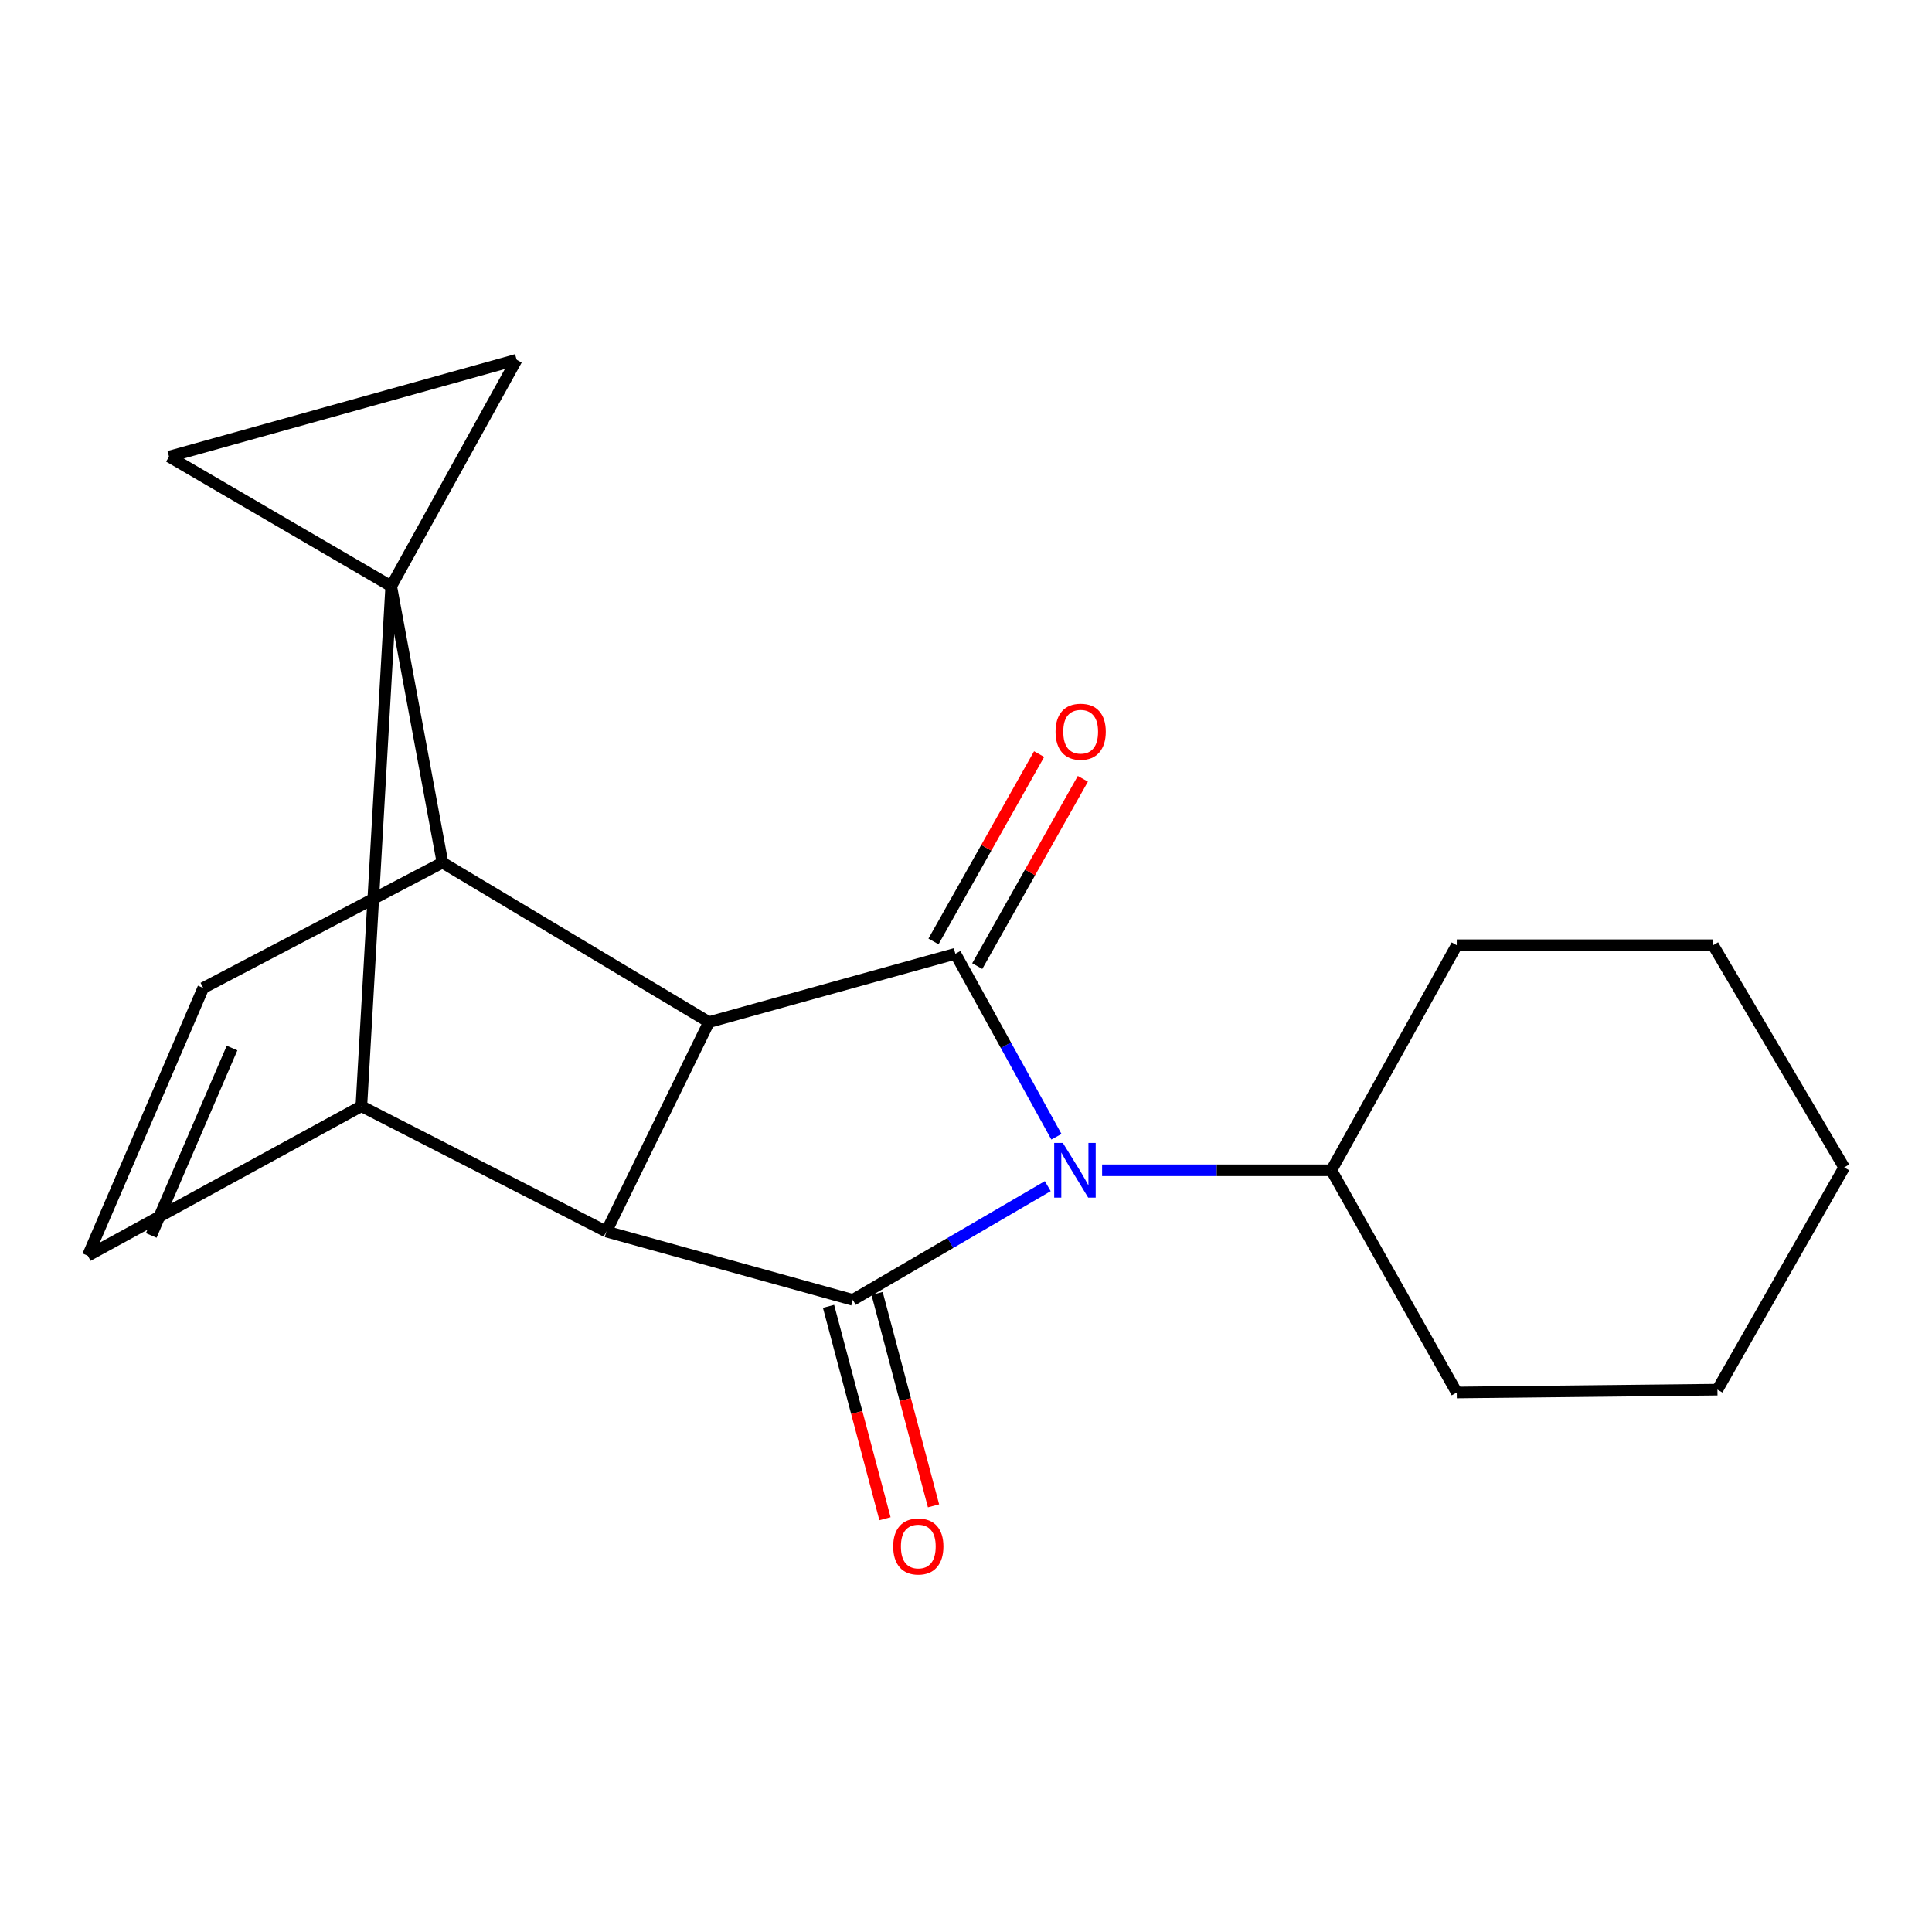 <?xml version='1.0' encoding='iso-8859-1'?>
<svg version='1.1' baseProfile='full'
              xmlns='http://www.w3.org/2000/svg'
                      xmlns:rdkit='http://www.rdkit.org/xml'
                      xmlns:xlink='http://www.w3.org/1999/xlink'
                  xml:space='preserve'
width='1000px' height='1000px' viewBox='0 0 1000 1000'>
<!-- END OF HEADER -->
<rect style='opacity:1.0;fill:#FFFFFF;stroke:none' width='1000' height='1000' x='0' y='0'> </rect>
<path class='bond-5' d='M 202.492,303.422 L 229.026,446.492' style='fill:none;fill-rule:evenodd;stroke:#000000;stroke-width:6px;stroke-linecap:butt;stroke-linejoin:miter;stroke-opacity:1' />
<path class='bond-6' d='M 202.492,303.422 L 187.037,572.561' style='fill:none;fill-rule:evenodd;stroke:#000000;stroke-width:6px;stroke-linecap:butt;stroke-linejoin:miter;stroke-opacity:1' />
<path class='bond-7' d='M 202.492,303.422 L 267.405,186.207' style='fill:none;fill-rule:evenodd;stroke:#000000;stroke-width:6px;stroke-linecap:butt;stroke-linejoin:miter;stroke-opacity:1' />
<path class='bond-8' d='M 202.492,303.422 L 87.487,236.343' style='fill:none;fill-rule:evenodd;stroke:#000000;stroke-width:6px;stroke-linecap:butt;stroke-linejoin:miter;stroke-opacity:1' />
<path class='bond-0' d='M 542.322,613.947 L 491.868,643.382' style='fill:none;fill-rule:evenodd;stroke:#0000FF;stroke-width:6px;stroke-linecap:butt;stroke-linejoin:miter;stroke-opacity:1' />
<path class='bond-0' d='M 491.868,643.382 L 441.414,672.818' style='fill:none;fill-rule:evenodd;stroke:#000000;stroke-width:6px;stroke-linecap:butt;stroke-linejoin:miter;stroke-opacity:1' />
<path class='bond-13' d='M 570.449,605.739 L 629.791,605.739' style='fill:none;fill-rule:evenodd;stroke:#0000FF;stroke-width:6px;stroke-linecap:butt;stroke-linejoin:miter;stroke-opacity:1' />
<path class='bond-13' d='M 629.791,605.739 L 689.133,605.739' style='fill:none;fill-rule:evenodd;stroke:#000000;stroke-width:6px;stroke-linecap:butt;stroke-linejoin:miter;stroke-opacity:1' />
<path class='bond-22' d='M 546.803,588.379 L 520.65,541.022' style='fill:none;fill-rule:evenodd;stroke:#0000FF;stroke-width:6px;stroke-linecap:butt;stroke-linejoin:miter;stroke-opacity:1' />
<path class='bond-22' d='M 520.65,541.022 L 494.497,493.666' style='fill:none;fill-rule:evenodd;stroke:#000000;stroke-width:6px;stroke-linecap:butt;stroke-linejoin:miter;stroke-opacity:1' />
<path class='bond-1' d='M 441.414,672.818 L 313.828,637.444' style='fill:none;fill-rule:evenodd;stroke:#000000;stroke-width:6px;stroke-linecap:butt;stroke-linejoin:miter;stroke-opacity:1' />
<path class='bond-12' d='M 428.851,676.157 L 443.459,731.126' style='fill:none;fill-rule:evenodd;stroke:#000000;stroke-width:6px;stroke-linecap:butt;stroke-linejoin:miter;stroke-opacity:1' />
<path class='bond-12' d='M 443.459,731.126 L 458.068,786.095' style='fill:none;fill-rule:evenodd;stroke:#FF0000;stroke-width:6px;stroke-linecap:butt;stroke-linejoin:miter;stroke-opacity:1' />
<path class='bond-12' d='M 453.978,669.479 L 468.587,724.448' style='fill:none;fill-rule:evenodd;stroke:#000000;stroke-width:6px;stroke-linecap:butt;stroke-linejoin:miter;stroke-opacity:1' />
<path class='bond-12' d='M 468.587,724.448 L 483.196,779.417' style='fill:none;fill-rule:evenodd;stroke:#FF0000;stroke-width:6px;stroke-linecap:butt;stroke-linejoin:miter;stroke-opacity:1' />
<path class='bond-2' d='M 494.497,493.666 L 366.954,529.04' style='fill:none;fill-rule:evenodd;stroke:#000000;stroke-width:6px;stroke-linecap:butt;stroke-linejoin:miter;stroke-opacity:1' />
<path class='bond-11' d='M 505.82,500.051 L 533.156,451.572' style='fill:none;fill-rule:evenodd;stroke:#000000;stroke-width:6px;stroke-linecap:butt;stroke-linejoin:miter;stroke-opacity:1' />
<path class='bond-11' d='M 533.156,451.572 L 560.491,403.093' style='fill:none;fill-rule:evenodd;stroke:#FF0000;stroke-width:6px;stroke-linecap:butt;stroke-linejoin:miter;stroke-opacity:1' />
<path class='bond-11' d='M 483.173,487.281 L 510.508,438.802' style='fill:none;fill-rule:evenodd;stroke:#000000;stroke-width:6px;stroke-linecap:butt;stroke-linejoin:miter;stroke-opacity:1' />
<path class='bond-11' d='M 510.508,438.802 L 537.844,390.323' style='fill:none;fill-rule:evenodd;stroke:#FF0000;stroke-width:6px;stroke-linecap:butt;stroke-linejoin:miter;stroke-opacity:1' />
<path class='bond-3' d='M 313.828,637.444 L 187.037,572.561' style='fill:none;fill-rule:evenodd;stroke:#000000;stroke-width:6px;stroke-linecap:butt;stroke-linejoin:miter;stroke-opacity:1' />
<path class='bond-21' d='M 313.828,637.444 L 366.954,529.04' style='fill:none;fill-rule:evenodd;stroke:#000000;stroke-width:6px;stroke-linecap:butt;stroke-linejoin:miter;stroke-opacity:1' />
<path class='bond-4' d='M 366.954,529.04 L 229.026,446.492' style='fill:none;fill-rule:evenodd;stroke:#000000;stroke-width:6px;stroke-linecap:butt;stroke-linejoin:miter;stroke-opacity:1' />
<path class='bond-10' d='M 229.026,446.492 L 105.196,511.375' style='fill:none;fill-rule:evenodd;stroke:#000000;stroke-width:6px;stroke-linecap:butt;stroke-linejoin:miter;stroke-opacity:1' />
<path class='bond-9' d='M 187.037,572.561 L 45.455,649.967' style='fill:none;fill-rule:evenodd;stroke:#000000;stroke-width:6px;stroke-linecap:butt;stroke-linejoin:miter;stroke-opacity:1' />
<path class='bond-19' d='M 267.405,186.207 L 87.487,236.343' style='fill:none;fill-rule:evenodd;stroke:#000000;stroke-width:6px;stroke-linecap:butt;stroke-linejoin:miter;stroke-opacity:1' />
<path class='bond-20' d='M 45.455,649.967 L 105.196,511.375' style='fill:none;fill-rule:evenodd;stroke:#000000;stroke-width:6px;stroke-linecap:butt;stroke-linejoin:miter;stroke-opacity:1' />
<path class='bond-20' d='M 78.292,639.47 L 120.111,542.456' style='fill:none;fill-rule:evenodd;stroke:#000000;stroke-width:6px;stroke-linecap:butt;stroke-linejoin:miter;stroke-opacity:1' />
<path class='bond-14' d='M 689.133,605.739 L 754.016,720.759' style='fill:none;fill-rule:evenodd;stroke:#000000;stroke-width:6px;stroke-linecap:butt;stroke-linejoin:miter;stroke-opacity:1' />
<path class='bond-15' d='M 689.133,605.739 L 754.016,489.247' style='fill:none;fill-rule:evenodd;stroke:#000000;stroke-width:6px;stroke-linecap:butt;stroke-linejoin:miter;stroke-opacity:1' />
<path class='bond-17' d='M 754.016,720.759 L 888.94,719.285' style='fill:none;fill-rule:evenodd;stroke:#000000;stroke-width:6px;stroke-linecap:butt;stroke-linejoin:miter;stroke-opacity:1' />
<path class='bond-16' d='M 754.016,489.247 L 886.701,489.247' style='fill:none;fill-rule:evenodd;stroke:#000000;stroke-width:6px;stroke-linecap:butt;stroke-linejoin:miter;stroke-opacity:1' />
<path class='bond-18' d='M 886.701,489.247 L 954.545,604.266' style='fill:none;fill-rule:evenodd;stroke:#000000;stroke-width:6px;stroke-linecap:butt;stroke-linejoin:miter;stroke-opacity:1' />
<path class='bond-23' d='M 888.94,719.285 L 954.545,604.266' style='fill:none;fill-rule:evenodd;stroke:#000000;stroke-width:6px;stroke-linecap:butt;stroke-linejoin:miter;stroke-opacity:1' />
<path  class='atom-1' d='M 550.13 591.579
L 559.41 606.579
Q 560.33 608.059, 561.81 610.739
Q 563.29 613.419, 563.37 613.579
L 563.37 591.579
L 567.13 591.579
L 567.13 619.899
L 563.25 619.899
L 553.29 603.499
Q 552.13 601.579, 550.89 599.379
Q 549.69 597.179, 549.33 596.499
L 549.33 619.899
L 545.65 619.899
L 545.65 591.579
L 550.13 591.579
' fill='#0000FF'/>
<path  class='atom-12' d='M 546.351 378.727
Q 546.351 371.927, 549.711 368.127
Q 553.071 364.327, 559.351 364.327
Q 565.631 364.327, 568.991 368.127
Q 572.351 371.927, 572.351 378.727
Q 572.351 385.607, 568.951 389.527
Q 565.551 393.407, 559.351 393.407
Q 553.111 393.407, 549.711 389.527
Q 546.351 385.647, 546.351 378.727
M 559.351 390.207
Q 563.671 390.207, 565.991 387.327
Q 568.351 384.407, 568.351 378.727
Q 568.351 373.167, 565.991 370.367
Q 563.671 367.527, 559.351 367.527
Q 555.031 367.527, 552.671 370.327
Q 550.351 373.127, 550.351 378.727
Q 550.351 384.447, 552.671 387.327
Q 555.031 390.207, 559.351 390.207
' fill='#FF0000'/>
<path  class='atom-13' d='M 462.315 800.455
Q 462.315 793.655, 465.675 789.855
Q 469.035 786.055, 475.315 786.055
Q 481.595 786.055, 484.955 789.855
Q 488.315 793.655, 488.315 800.455
Q 488.315 807.335, 484.915 811.255
Q 481.515 815.135, 475.315 815.135
Q 469.075 815.135, 465.675 811.255
Q 462.315 807.375, 462.315 800.455
M 475.315 811.935
Q 479.635 811.935, 481.955 809.055
Q 484.315 806.135, 484.315 800.455
Q 484.315 794.895, 481.955 792.095
Q 479.635 789.255, 475.315 789.255
Q 470.995 789.255, 468.635 792.055
Q 466.315 794.855, 466.315 800.455
Q 466.315 806.175, 468.635 809.055
Q 470.995 811.935, 475.315 811.935
' fill='#FF0000'/>
</svg>
